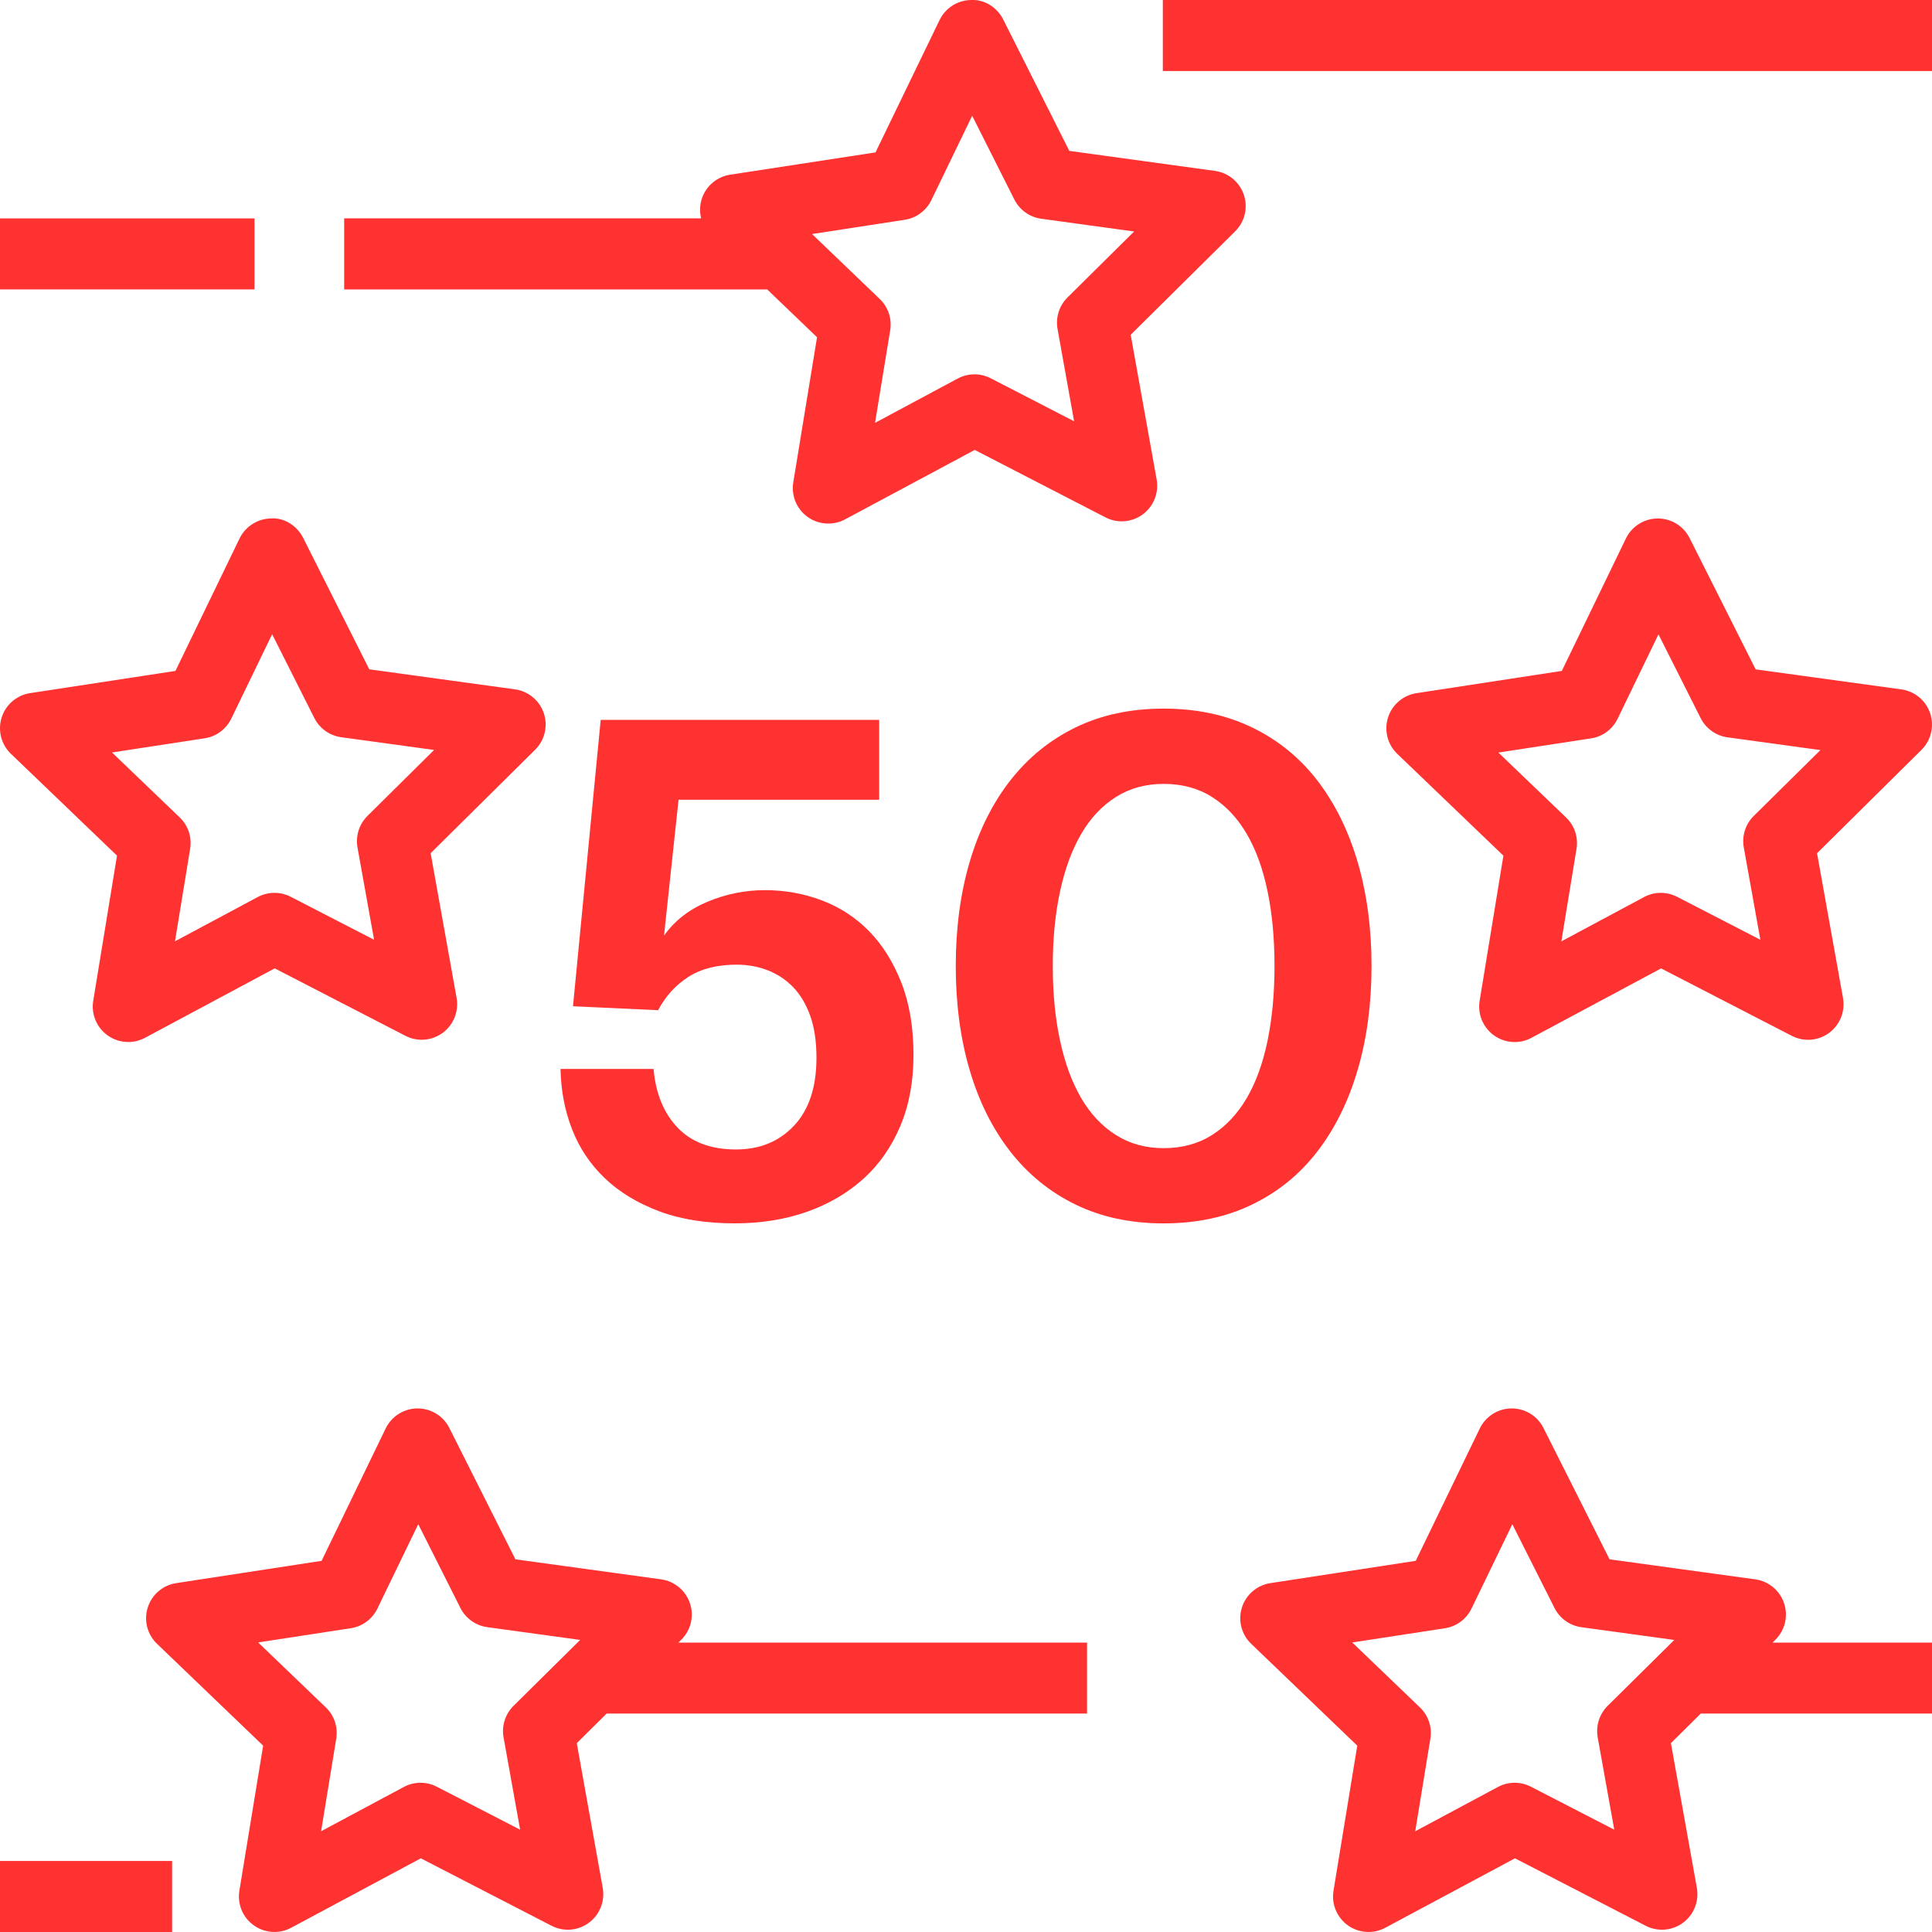 <?xml version="1.0" encoding="utf-8"?>
<!-- Generator: Adobe Illustrator 27.0.1, SVG Export Plug-In . SVG Version: 6.00 Build 0)  -->
<svg version="1.1" id="Calque_1" xmlns="http://www.w3.org/2000/svg" xmlns:xlink="http://www.w3.org/1999/xlink" x="0px" y="0px"
	 viewBox="0 0 500 500" style="enable-background:new 0 0 500 500;" xml:space="preserve">
<style type="text/css">
	.st0{fill:#FF3232;}
</style>
<g>
	<path class="st0" d="M190.49,297.48c-6.49,0-11.53-1.88-15.12-5.64c-3.59-3.76-5.67-8.82-6.23-15.2h-24.08
		c0.11,5.58,1.11,10.79,2.99,15.62c1.88,4.84,4.7,9.05,8.45,12.64c3.76,3.59,8.42,6.43,14,8.54c5.58,2.11,12.12,3.16,19.64,3.16
		c6.83,0,13.07-1,18.7-2.99c5.63-1.99,10.5-4.84,14.6-8.54c4.1-3.7,7.29-8.26,9.56-13.66c2.28-5.4,3.41-11.53,3.41-18.36
		c0-7.17-1.05-13.43-3.16-18.78c-2.11-5.35-4.9-9.79-8.37-13.32c-3.48-3.53-7.54-6.18-12.21-7.94c-4.67-1.76-9.56-2.64-14.69-2.64
		c-5.12,0-10.08,0.99-14.86,2.99c-4.78,1.99-8.54,4.92-11.27,8.79l3.76-35.18h51.92V186.3h-72.07l-7.17,74.12l22.03,1.02
		c1.93-3.64,4.55-6.52,7.85-8.63c3.3-2.1,7.46-3.16,12.47-3.16c2.84,0,5.52,0.49,8.03,1.45c2.5,0.97,4.7,2.42,6.57,4.35
		c1.88,1.94,3.36,4.41,4.44,7.43c1.08,3.02,1.62,6.64,1.62,10.85c0,7.63-1.94,13.49-5.81,17.59
		C201.64,295.43,196.63,297.48,190.49,297.48z"/>
	<path class="st0" d="M340.94,297.99c4.55-5.92,8.03-12.95,10.42-21.09c2.39-8.14,3.59-17.1,3.59-26.9c0-9.79-1.2-18.75-3.59-26.9
		c-2.39-8.14-5.87-15.17-10.42-21.09c-4.55-5.92-10.19-10.5-16.91-13.75c-6.72-3.25-14.34-4.87-22.88-4.87s-16.14,1.62-22.8,4.87
		c-6.66,3.24-12.29,7.83-16.91,13.75c-4.61,5.92-8.11,12.95-10.5,21.09c-2.39,8.14-3.59,17.11-3.59,26.9c0,9.79,1.2,18.76,3.59,26.9
		c2.39,8.14,5.89,15.18,10.5,21.09c4.61,5.92,10.25,10.5,16.91,13.75c6.66,3.25,14.26,4.87,22.8,4.87s16.17-1.62,22.88-4.87
		C330.75,308.49,336.38,303.91,340.94,297.99z M313.7,293.72c-3.59,2.28-7.77,3.42-12.55,3.42c-4.67,0-8.8-1.14-12.38-3.42
		c-3.59-2.27-6.58-5.46-8.97-9.56c-2.39-4.1-4.21-9.05-5.46-14.86c-1.26-5.8-1.88-12.23-1.88-19.3c0-7.06,0.62-13.49,1.88-19.3
		c1.25-5.8,3.07-10.76,5.46-14.86c2.39-4.1,5.38-7.29,8.97-9.56c3.59-2.28,7.71-3.41,12.38-3.41c4.78,0,8.97,1.14,12.55,3.41
		c3.59,2.28,6.57,5.46,8.97,9.56c2.39,4.1,4.18,9.05,5.38,14.86s1.79,12.24,1.79,19.3c0,7.06-0.6,13.49-1.79,19.3
		c-1.2,5.81-2.99,10.76-5.38,14.86C320.27,288.25,317.29,291.44,313.7,293.72z"/>
	<rect x="0" y="481.62" class="st0" width="44.54" height="18.38"/>
	<rect x="0" y="56.52" class="st0" width="65.87" height="18.38"/>
	<rect x="300.94" y="0" class="st0" width="199.06" height="18.38"/>
	<path class="st0" d="M211.45,87.28l-6.15,37.55c-0.57,3.45,0.88,6.93,3.72,8.96c1.59,1.14,3.46,1.71,5.35,1.71
		c1.49,0,2.98-0.36,4.34-1.09l33.55-17.97l33.82,17.45c3.11,1.62,6.86,1.31,9.67-0.77c2.81-2.08,4.2-5.58,3.59-9.02l-6.72-37.46
		l27.04-26.77c2.49-2.47,3.36-6.12,2.25-9.44c-1.11-3.32-4-5.72-7.47-6.2l-37.7-5.18l-17.1-33.99c-1.57-3.13-4.77-5.21-8.28-5.06
		c-3.5,0.03-6.68,2.04-8.2,5.19l-16.58,34.25l-37.61,5.77c-3.46,0.53-6.32,2.97-7.37,6.31c-0.52,1.65-0.55,3.38-0.15,4.99H89.07
		V74.9h109.48L211.45,87.28z M234.15,56.88c2.99-0.45,5.56-2.36,6.88-5.08l10.57-21.84l10.91,21.67c1.36,2.7,3.96,4.57,6.96,4.98
		l24.04,3.3l-17.24,17.07c-2.15,2.13-3.11,5.18-2.58,8.16l4.29,23.89L256.4,97.9c-2.69-1.38-5.89-1.36-8.55,0.07l-21.39,11.46
		l3.92-23.95c0.49-2.99-0.52-6.02-2.71-8.11l-17.51-16.8L234.15,56.88z"/>
	<path class="st0" d="M499.53,184.61c-1.11-3.32-4-5.72-7.47-6.2l-37.7-5.18l-17.1-33.99c-1.56-3.11-4.74-5.06-8.21-5.06
		c-0.02,0-0.05,0-0.07,0c-3.5,0.03-6.68,2.04-8.2,5.19l-16.58,34.26l-37.61,5.76c-3.46,0.53-6.32,2.97-7.37,6.31
		c-1.06,3.33-0.13,6.98,2.4,9.4l27.46,26.35l-6.15,37.56c-0.56,3.45,0.88,6.93,3.73,8.96c1.59,1.14,3.46,1.71,5.34,1.71
		c1.49,0,2.98-0.36,4.34-1.09l33.55-17.97l33.82,17.45c3.12,1.61,6.86,1.31,9.67-0.77c2.81-2.08,4.2-5.58,3.59-9.02l-6.72-37.46
		l27.04-26.77C499.76,191.59,500.63,187.93,499.53,184.61z M453.87,211.16c-2.15,2.13-3.11,5.18-2.58,8.16l4.29,23.89l-21.56-11.12
		c-2.69-1.39-5.89-1.36-8.55,0.07l-21.39,11.46l3.92-23.95c0.49-2.99-0.52-6.02-2.71-8.11l-17.51-16.8l23.98-3.67
		c2.99-0.45,5.56-2.36,6.88-5.08l10.57-21.84l10.91,21.67c1.36,2.7,3.96,4.57,6.96,4.98l24.04,3.3L453.87,211.16z"/>
	<path class="st0" d="M61.99,139.37l-16.58,34.26L7.8,179.38c-3.46,0.53-6.32,2.97-7.37,6.31c-1.06,3.33-0.13,6.98,2.4,9.4
		l27.45,26.35l-6.15,37.56c-0.57,3.45,0.88,6.93,3.72,8.96c1.59,1.14,3.46,1.71,5.35,1.71c1.49,0,2.98-0.36,4.34-1.09l33.55-17.97
		l33.82,17.45c3.12,1.61,6.86,1.31,9.67-0.77s4.2-5.58,3.59-9.02l-6.72-37.46l27.04-26.77c2.49-2.47,3.36-6.12,2.25-9.44
		c-1.11-3.32-4-5.72-7.47-6.2l-37.7-5.18l-17.1-33.99c-1.57-3.13-4.85-5.3-8.28-5.06C66.7,134.21,63.52,136.22,61.99,139.37z
		 M70.43,164.14l10.91,21.67c1.36,2.7,3.96,4.57,6.96,4.98l24.04,3.3l-17.24,17.07c-2.15,2.13-3.11,5.18-2.58,8.16l4.29,23.89
		l-21.57-11.12c-2.69-1.39-5.89-1.36-8.55,0.07L45.29,243.6l3.92-23.95c0.49-2.99-0.52-6.02-2.71-8.11l-17.51-16.8l23.98-3.67
		c2.99-0.45,5.56-2.36,6.88-5.08L70.43,164.14z"/>
	<path class="st0" d="M176.31,424.37c2.49-2.47,3.36-6.12,2.25-9.44c-1.11-3.32-4-5.72-7.47-6.2l-37.7-5.18l-17.1-33.99
		c-1.56-3.11-4.74-5.06-8.21-5.06c-0.02,0-0.05,0-0.07,0c-3.5,0.03-6.68,2.04-8.2,5.19l-16.58,34.25l-37.62,5.77
		c-3.46,0.53-6.32,2.97-7.37,6.31c-1.06,3.33-0.13,6.98,2.4,9.4l27.46,26.35l-6.15,37.55c-0.56,3.45,0.88,6.93,3.73,8.96
		c1.59,1.14,3.46,1.71,5.34,1.71c1.49,0,2.98-0.36,4.34-1.09l33.55-17.97l33.82,17.45c3.11,1.61,6.86,1.31,9.67-0.77
		c2.81-2.08,4.2-5.58,3.59-9.02l-6.72-37.46l7.8-7.73v0.06h124.26V425.1H175.57L176.31,424.37z M132.9,441.47
		c-2.15,2.13-3.11,5.18-2.58,8.16l4.29,23.89l-21.57-11.12c-2.69-1.39-5.89-1.36-8.55,0.07L83.1,473.92l3.92-23.95
		c0.49-2.99-0.52-6.02-2.71-8.11l-17.51-16.8l23.99-3.68c2.99-0.45,5.56-2.36,6.88-5.08l10.57-21.84l10.91,21.67
		c1.36,2.7,3.96,4.57,6.96,4.98l24.04,3.3L132.9,441.47z"/>
	<path class="st0" d="M459.47,424.37c2.49-2.47,3.36-6.12,2.25-9.44c-1.11-3.32-4-5.72-7.47-6.2l-37.7-5.18l-17.1-33.99
		c-1.56-3.11-4.74-5.06-8.21-5.06c-0.02,0-0.05,0-0.07,0c-3.5,0.03-6.68,2.04-8.2,5.19l-16.58,34.25l-37.61,5.77
		c-3.46,0.53-6.32,2.97-7.37,6.31c-1.06,3.33-0.13,6.98,2.4,9.4l27.45,26.35l-6.15,37.55c-0.57,3.45,0.88,6.93,3.72,8.96
		c1.59,1.14,3.46,1.71,5.35,1.71c1.49,0,2.98-0.36,4.34-1.09l33.55-17.97l33.82,17.45c3.11,1.61,6.86,1.31,9.67-0.77
		c2.81-2.08,4.2-5.58,3.59-9.02l-6.72-37.46l7.74-7.67H500V425.1h-41.26L459.47,424.37z M416.06,441.47
		c-2.15,2.13-3.11,5.18-2.58,8.16l4.29,23.89l-21.57-11.12c-2.69-1.39-5.89-1.36-8.55,0.07l-21.39,11.46l3.92-23.95
		c0.49-2.99-0.52-6.02-2.71-8.11l-17.51-16.8l23.98-3.68c2.99-0.45,5.56-2.36,6.88-5.08l10.57-21.84l10.91,21.67
		c1.36,2.7,3.96,4.57,6.96,4.98l24.04,3.3L416.06,441.47z"/>
</g>
</svg>

